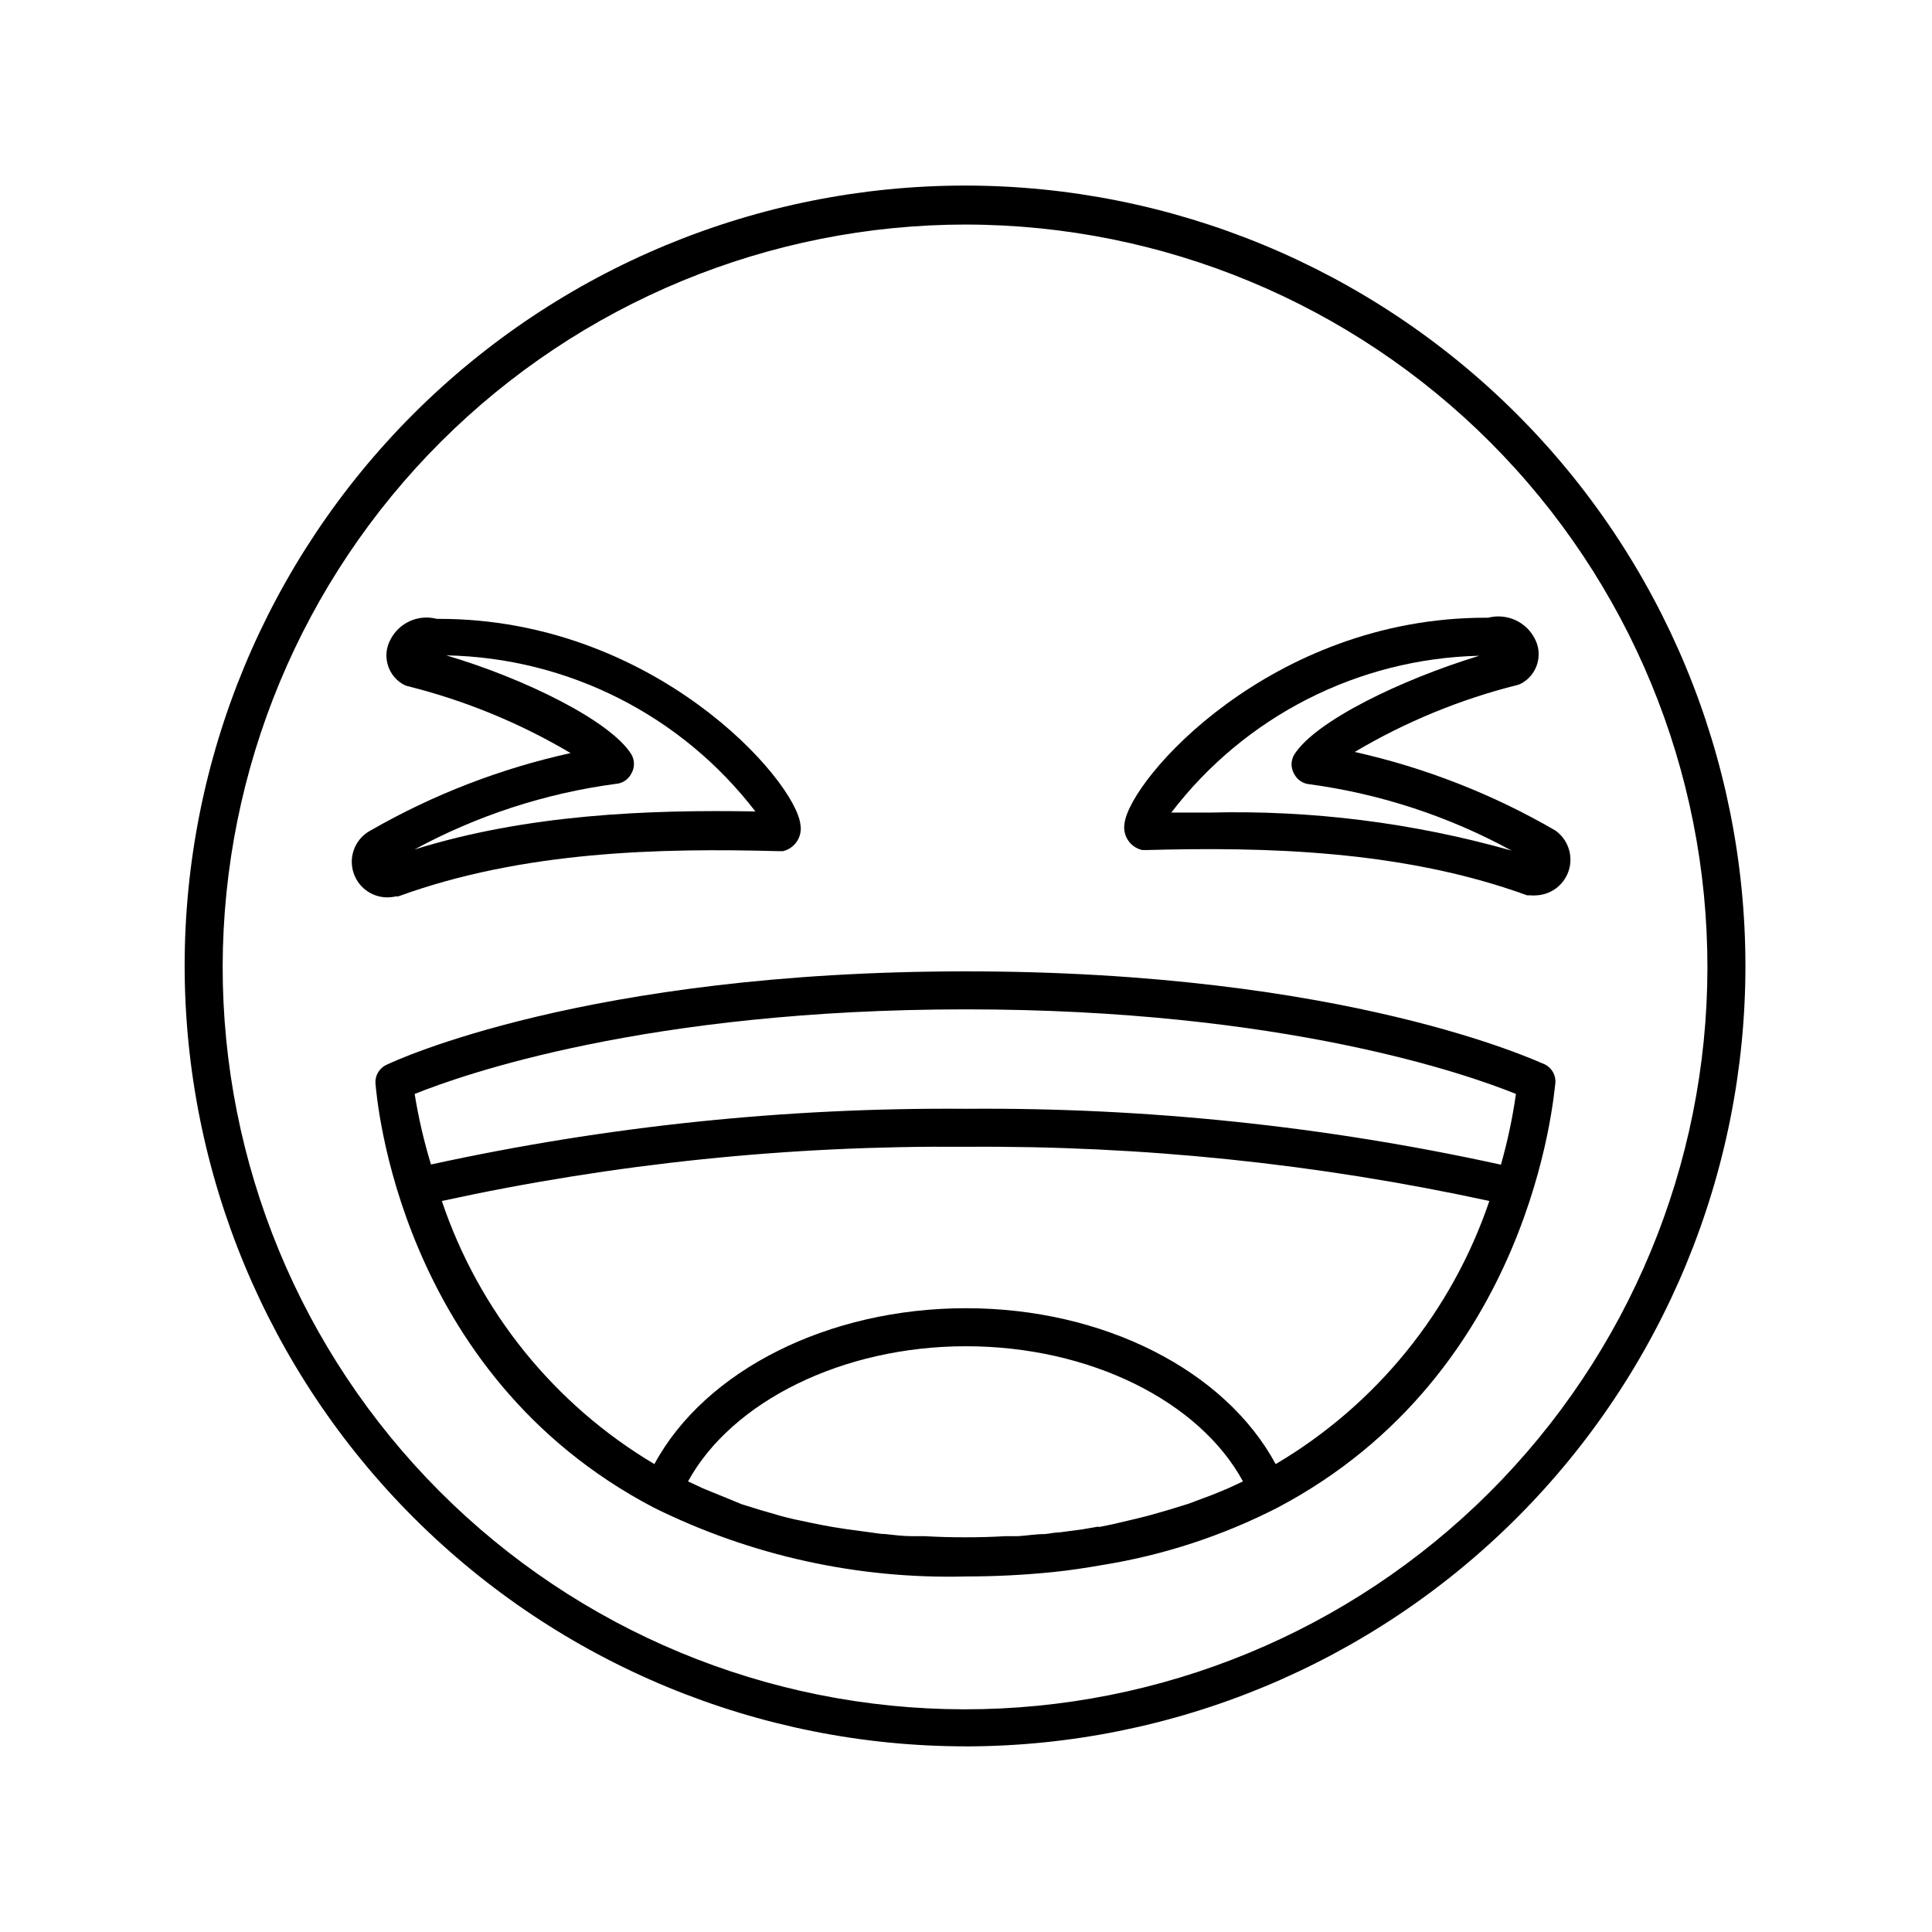 <?xml version="1.0" encoding="UTF-8"?>
<!-- Uploaded to: ICON Repo, www.svgrepo.com, Generator: ICON Repo Mixer Tools -->
<svg fill="#000000" width="800px" height="800px" version="1.1" viewBox="144 144 512 512" xmlns="http://www.w3.org/2000/svg">
 <g>
  <path d="m400 606.81c54.836-0.066 107.4-21.91 146.13-60.723 38.738-38.812 60.473-91.422 60.426-146.26-0.043-54.836-21.863-107.41-60.66-146.16-38.801-38.754-91.398-60.508-146.23-60.488-54.836 0.023-107.42 21.824-146.19 60.605-38.766 38.781-60.543 91.375-60.543 146.21 0.066 54.871 21.91 107.48 60.738 146.25 38.824 38.777 91.453 60.559 146.33 60.559zm0-403.3c52.176 0.066 102.19 20.859 139.04 57.801 36.848 36.945 57.512 87.012 57.445 139.19-0.066 52.176-20.859 102.19-57.801 139.04-36.945 36.848-87.012 57.512-139.19 57.445-52.18-0.066-102.2-20.859-139.04-57.801-36.848-36.945-57.512-87.012-57.445-139.19 0.133-52.16 20.949-102.13 57.875-138.97 36.93-36.832 86.957-57.52 139.12-57.52z"/>
  <path d="m317.27 543.54c25.68 12.723 54.078 18.984 82.727 18.238 7.688 0 15.371-0.387 23.023-1.16 4.535-0.453 9.02-1.16 13.352-1.914 16.059-2.606 31.613-7.707 46.098-15.113 67.66-35.621 73.254-109.38 73.707-112.5 0.211-2.106-0.918-4.117-2.82-5.035-2.219-0.859-52.598-24.637-153.36-24.637s-151.55 23.777-153.61 24.785c-1.926 0.906-3.074 2.922-2.871 5.039 0.301 2.973 5.793 76.73 73.758 112.3zm117.74 5.039-4.133 0.707-6.047 0.805c-1.359 0-2.621 0.352-3.981 0.453-2.266 0-4.637 0.402-7.004 0.555h-3.375c-3.359 0.203-6.938 0.301-10.73 0.301-3.797 0-7.371-0.102-10.73-0.301h-3.426c-2.316 0-4.684-0.301-6.953-0.555-1.359 0-2.672-0.301-3.981-0.453l-6.047-0.805-3.879-0.609c-1.863-0.352-3.727-0.656-5.543-1.059l-4.531-0.957c-1.715-0.402-3.477-0.805-5.039-1.309l-4.031-1.16-5.039-1.562-3.777-1.559-4.586-1.863c-1.309-0.504-2.57-1.059-3.777-1.664l-2.066-0.957c11.59-21.16 40.91-35.82 73.66-35.82 32.746 0 61.816 14.508 73.406 35.82l-2.066 0.957c-1.242 0.605-2.504 1.16-3.777 1.664-1.512 0.656-3.074 1.258-4.637 1.812l-3.879 1.461-5.039 1.562-4.031 1.16c-1.664 0.504-3.426 0.906-5.039 1.309l-4.082 0.957c-2.113 0.555-3.977 0.855-5.59 1.207zm-35.016-137.09c84.238 0 133.21 17.332 145.75 22.418l-0.004 0.004c-0.898 6.328-2.227 12.59-3.981 18.742-46.555-10.223-94.109-15.191-141.77-14.812-47.66-0.363-95.211 4.59-141.77 14.762-1.871-6.125-3.316-12.371-4.332-18.691 12.645-5.09 61.613-22.422 146.11-22.422zm0 36.426c46.621-0.352 93.137 4.465 138.7 14.359-9.918 29.273-30.012 54.02-56.629 69.727-13.402-24.836-45.598-41.312-82.07-41.312-36.477 0-69.176 16.477-82.574 41.312-26.508-15.762-46.492-40.496-56.328-69.727 45.621-9.941 92.211-14.754 138.9-14.359z"/>
  <path d="m248.86 381.56h0.656c33-12.043 69.477-12.848 100.76-11.992h1.211l-0.004 0.004c3.172-0.754 5.203-3.848 4.637-7.055-1.309-11.84-38.742-54.512-95.723-54.512h-0.656c-4.891-1.281-10.012 1.027-12.293 5.539-2.172 4.062-0.855 9.109 3.023 11.59 0.48 0.316 1.008 0.555 1.562 0.703 15.176 3.789 29.719 9.762 43.176 17.734-18.57 4.098-36.406 10.992-52.902 20.457-3.863 2.004-5.852 6.391-4.809 10.617 1.043 4.227 4.84 7.188 9.191 7.168 0.73-0.008 1.457-0.09 2.168-0.254zm58.391-29.824c1.75-0.148 3.297-1.199 4.082-2.773 0.898-1.559 0.898-3.477 0-5.035-5.543-8.918-28.414-20.152-49.07-26.25 32.176 0.609 62.324 15.836 81.918 41.363-28.363-0.504-60.457 0.754-90.332 10.078v-0.004c16.562-8.984 34.625-14.875 53.301-17.379z"/>
  <path d="m446.7 369.27h1.211c31.336-0.855 67.812 0 100.76 11.992h0.656-0.004c0.703 0.074 1.414 0.074 2.117 0 3.981-0.309 7.34-3.078 8.402-6.926 1.059-3.852-0.406-7.953-3.668-10.254-16.551-9.609-34.477-16.625-53.152-20.809 13.426-7.965 27.934-13.938 43.074-17.734 0.555-0.152 1.082-0.391 1.562-0.703 3.898-2.465 5.238-7.519 3.074-11.59-2.312-4.504-7.438-6.809-12.344-5.543h-0.656c-56.879 0-94.262 42.672-95.723 54.512-0.562 3.227 1.496 6.328 4.688 7.055zm89.324-51.488c-20.656 6.297-43.527 17.332-49.07 26.25v-0.004c-0.902 1.562-0.902 3.481 0 5.039 0.793 1.586 2.363 2.641 4.129 2.773 18.758 2.547 36.895 8.504 53.508 17.582-26.043-7.375-53.051-10.773-80.109-10.078h-10.078 0.004c19.488-25.523 49.512-40.812 81.617-41.562z"/>
 </g>
</svg>